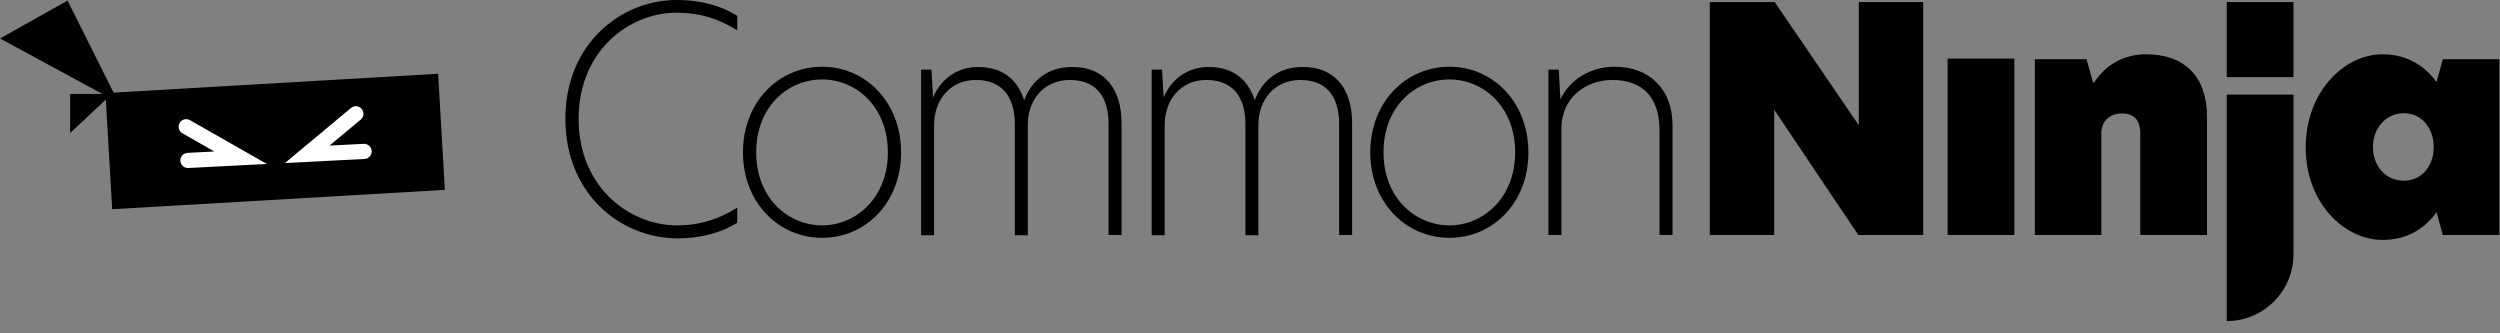 <svg width="165" height="22" viewBox="0 0 165 22" fill="none" xmlns="http://www.w3.org/2000/svg">
<rect x="0" y="0" width="165" height="22" fill="#808080" stroke="none"/>
<rect x="6.959" y="6.144" width="21.994" height="7.677" transform="rotate(-3.329 6.959 6.144)" fill="black"/>
<path d="M4.459 0.039L7.83 6.781L0 2.54L4.459 0.039Z" fill="black"/>
<path d="M4.627 8.777L7.384 6.201H4.627V8.777Z" fill="black"/>
<path d="M23.486 7.51L20.277 10.185L24.031 9.992" stroke="white" strokeWidth="0.611" stroke-linecap="round"/>
<path d="M12.289 8.364L15.88 10.41L12.403 10.589" stroke="white" strokeWidth="0.611" stroke-linecap="round"/>
<path d="M44.735 15.732C40.965 15.732 37.315 12.818 37.315 7.832C37.315 2.896 40.982 0 44.649 0C46.363 0 47.665 0.428 48.659 1.045V2.005C47.511 1.285 46.277 0.84 44.632 0.84C41.53 0.84 38.188 3.342 38.188 7.849C38.188 12.356 41.547 14.875 44.683 14.875C46.26 14.875 47.477 14.429 48.659 13.71V14.703C47.665 15.32 46.346 15.732 44.735 15.732Z" fill="black"/>
<path d="M49.036 10.059C49.036 6.735 51.384 4.404 54.263 4.404C57.125 4.404 59.472 6.735 59.472 10.059C59.472 13.384 57.125 15.697 54.263 15.697C51.401 15.697 49.036 13.384 49.036 10.059ZM58.599 10.059C58.599 7.009 56.474 5.244 54.263 5.244C52.018 5.244 49.91 7.009 49.91 10.059C49.91 13.11 52.052 14.875 54.263 14.875C56.474 14.875 58.599 13.075 58.599 10.059Z" fill="black"/>
<path d="M74.022 8.106V15.509H73.165V8.191C73.165 6.358 72.325 5.278 70.611 5.278C68.881 5.278 67.835 6.615 67.835 8.226V15.526H66.978V8.191C66.978 6.375 66.121 5.278 64.408 5.278C62.66 5.278 61.649 6.649 61.649 8.26V15.526H60.792V4.593H61.477L61.58 6.409H61.597C62.077 5.244 63.157 4.421 64.545 4.421C66.173 4.421 67.15 5.244 67.595 6.615C68.092 5.295 69.172 4.421 70.749 4.421C72.942 4.404 74.022 5.929 74.022 8.106Z" fill="black"/>
<path d="M89.239 8.106V15.509H88.382V8.191C88.382 6.358 87.543 5.278 85.829 5.278C84.098 5.278 83.053 6.615 83.053 8.226V15.526H82.196V8.191C82.196 6.375 81.339 5.278 79.626 5.278C77.878 5.278 76.867 6.649 76.867 8.26V15.526H76.01V4.593H76.695L76.798 6.409H76.815C77.295 5.244 78.375 4.421 79.763 4.421C81.391 4.421 82.368 5.244 82.813 6.615C83.31 5.295 84.39 4.421 85.966 4.421C88.16 4.404 89.239 5.929 89.239 8.106Z" fill="black"/>
<path d="M90.439 10.059C90.439 6.735 92.786 4.404 95.665 4.404C98.527 4.404 100.875 6.735 100.875 10.059C100.875 13.384 98.527 15.697 95.665 15.697C92.803 15.697 90.439 13.384 90.439 10.059ZM100.001 10.059C100.001 7.009 97.876 5.244 95.665 5.244C93.42 5.244 91.312 7.009 91.312 10.059C91.312 13.11 93.455 14.875 95.665 14.875C97.876 14.875 100.001 13.075 100.001 10.059Z" fill="black"/>
<path d="M110.386 8.243V15.509H109.529V8.603C109.529 6.409 108.398 5.278 106.427 5.278C104.576 5.278 103.051 6.512 103.051 8.5V15.509H102.194V4.593H102.88L102.983 6.529H103C103.6 5.295 104.919 4.404 106.564 4.404C108.861 4.404 110.386 5.895 110.386 8.243Z" fill="black"/>
<path d="M126.932 15.509H122.648L117.113 7.266H117.096V15.509H112.846V0.137H117.13L122.665 8.243H122.682V0.137H126.932V15.509Z" fill="black"/>
<path d="M132.947 3.866V15.509H128.543V3.866C128.543 3.866 130.514 3.866 132.947 3.866Z" fill="black"/>
<path d="M145.662 7.694V15.509H141.258V8.843C141.258 7.9 140.847 7.489 140.042 7.489C139.202 7.489 138.688 8.037 138.688 8.791V15.509H134.301V3.907H137.711L138.139 5.432H138.225C138.928 4.336 140.11 3.582 141.652 3.582C144.189 3.582 145.662 5.072 145.662 7.694Z" fill="black"/>
<path d="M146.965 21.189L146.965 6.243L151.369 6.243L151.369 16.785C151.369 19.218 149.398 21.189 146.965 21.189Z" fill="black"/>
<path d="M146.965 0.137H151.369V5.092H146.965V0.137Z" fill="black"/>
<path d="M152.175 9.751C152.175 6.066 154.711 3.582 157.247 3.582C159.012 3.582 160.143 4.49 160.812 5.415L161.223 3.907H164.959V15.509H161.223L160.812 14.001C160.161 14.926 159.03 15.834 157.247 15.834C154.694 15.834 152.175 13.35 152.175 9.751ZM160.623 9.699C160.623 8.431 159.818 7.472 158.653 7.472C157.436 7.472 156.613 8.5 156.613 9.699C156.613 10.933 157.436 11.927 158.653 11.927C159.818 11.927 160.623 10.985 160.623 9.699Z" fill="black"/>
</svg>
